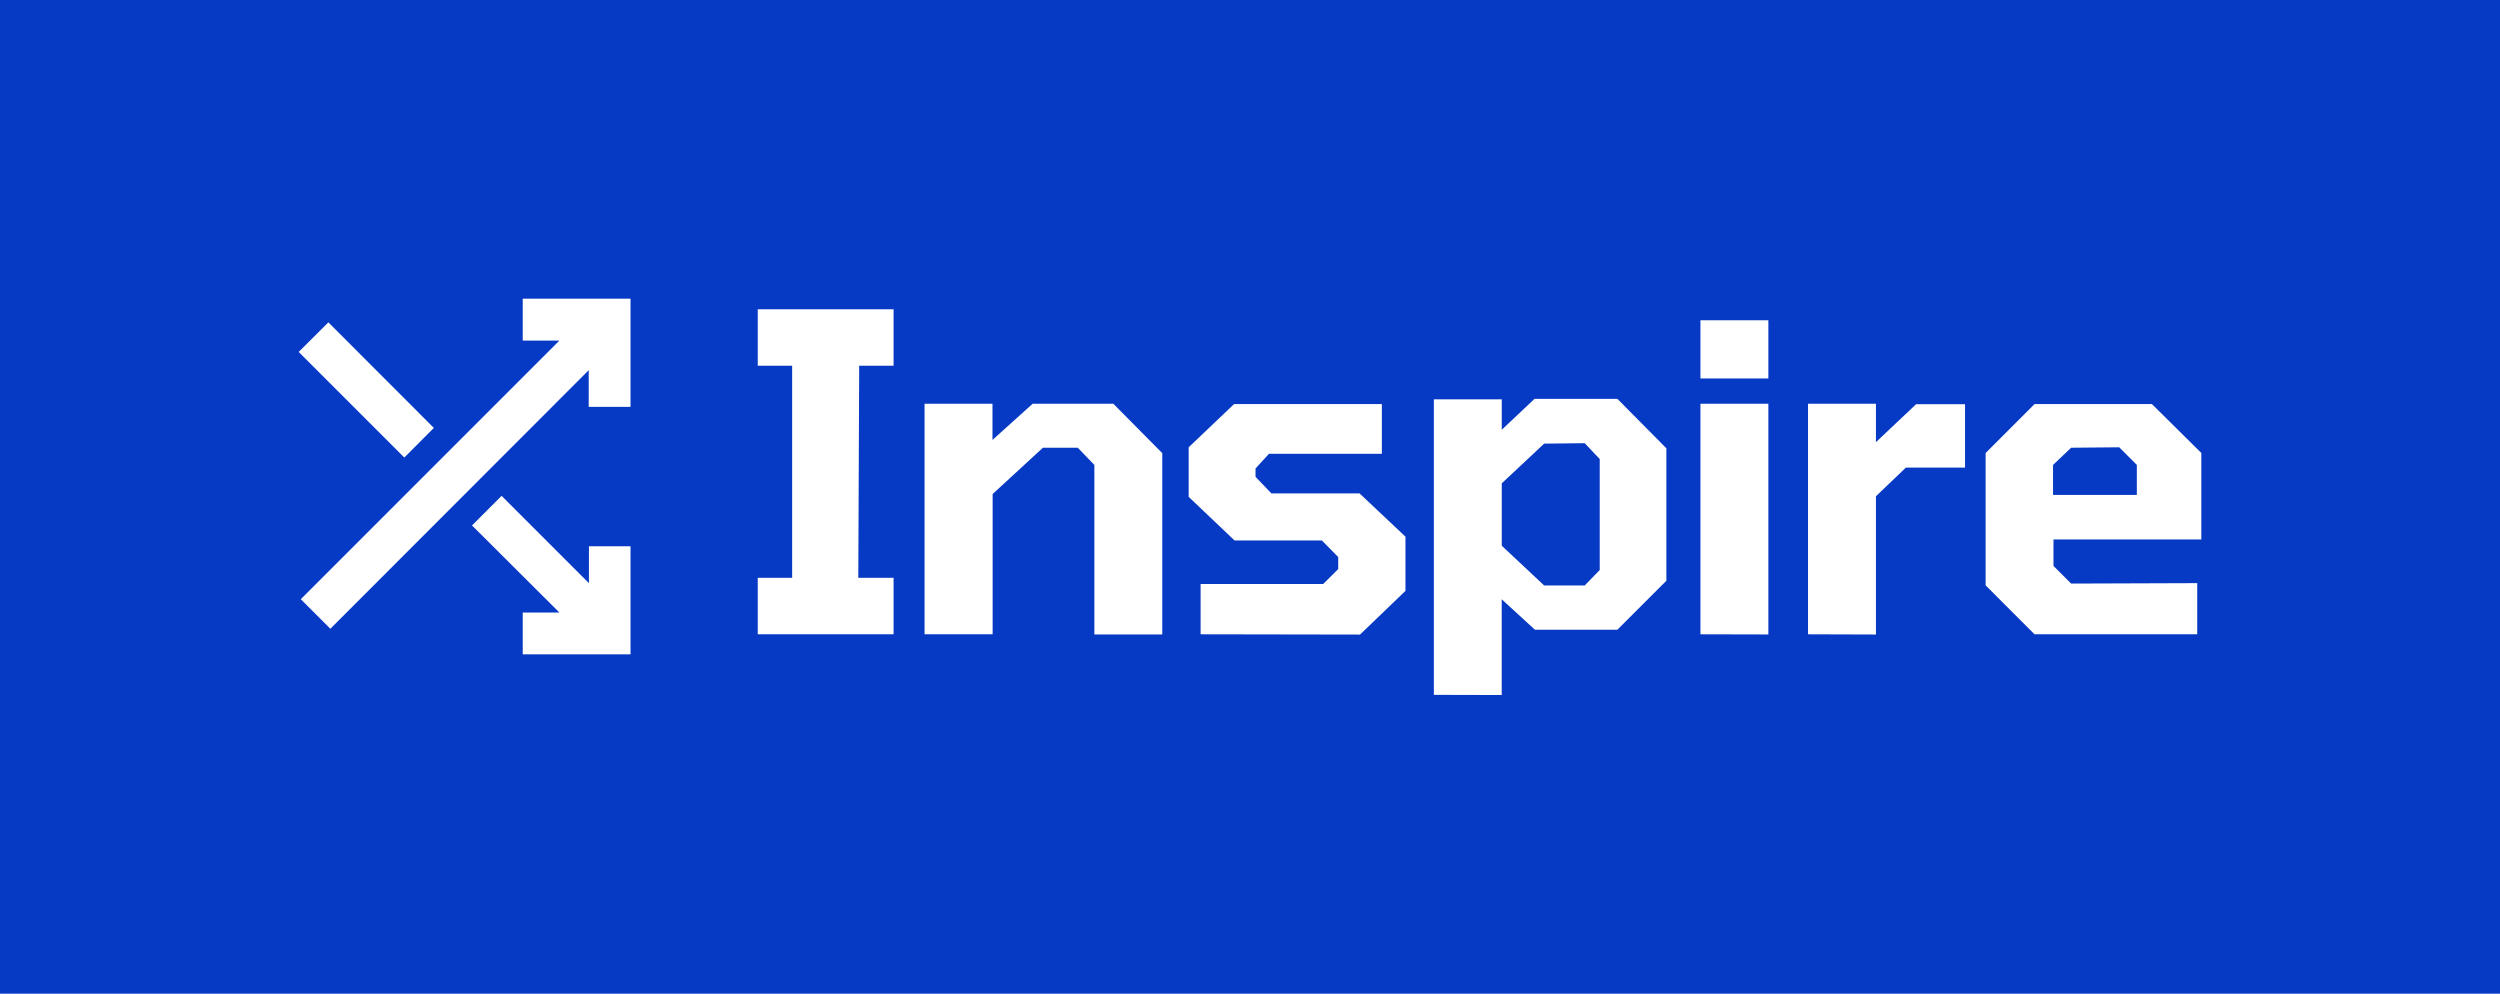<svg xmlns="http://www.w3.org/2000/svg" viewBox="0 0 452 179.65"><defs><style>.cls-1{fill:#0639c4;}.cls-2{fill:#fff;}</style></defs><g id="Layer_2" data-name="Layer 2"><g id="Layer_1-2" data-name="Layer 1"><rect class="cls-1" width="452" height="179.65"></rect><path class="cls-2" d="M137,114.68V104.47h6.22V66.12H137V55.91h24.56V66.12h-6.22l-.16,38.35h6.38v10.21Z"></path><path class="cls-2" d="M167.16,114.68V73h12.28v6.54L186.7,73h14.59l8.85,8.93v32.78H197.86V84.06l-3-3.11h-6.3l-9.09,8.37v25.36Z"></path><path class="cls-2" d="M217.07,114.68v-9.09h22.16l2.72-2.71v-2.16l-2.95-3H223.21l-8.3-7.89V80.87l8.22-7.82h26.71v9H229.43L227,84.7v1.51l2.87,3h15.94l8.3,7.82v9.8l-8.22,7.9Z"></path><path class="cls-2" d="M259.24,125.63V72.2h12.28v5.5l5.91-5.58h15l8.85,8.93V105l-8.85,8.85H277.51l-6-5.5v17.31Zm19.94-19.78h7.34l2.71-2.79V83l-2.71-2.87-7.34.08-7.66,7.18V98.67Z"></path><path class="cls-2" d="M307.44,68.43V57.9h12.28V68.43Zm0,46.25V73h12.28v41.71Z"></path><path class="cls-2" d="M326.89,114.68V73h12.28v6.94l7.26-6.86h8.85V84.54H344.59l-5.42,5.18v25Z"></path><path class="cls-2" d="M367.84,114.68,359,105.83V81.9l8.85-8.85h21.21L398,81.9V97.53H371.27v4.79l3.19,3.19,22.8-.08v9.25Zm3.35-25.2h15.15V84.06l-3.19-3.19-8.69.08-3.27,3.11Z"></path><path class="cls-2" d="M101.13,61.58H94.51V54H114V73.56h-7.56V66.93L59.73,113.68l-5.35-5.34Z"></path><path class="cls-2" d="M59.37,58.28,54,63.63l19.1,19.09,5.34-5.35Z"></path><path class="cls-2" d="M85.34,95l5.35-5.35,15.79,15.79V98.76H114V118.3H94.51v-7.56h6.62Z"></path></g></g></svg>